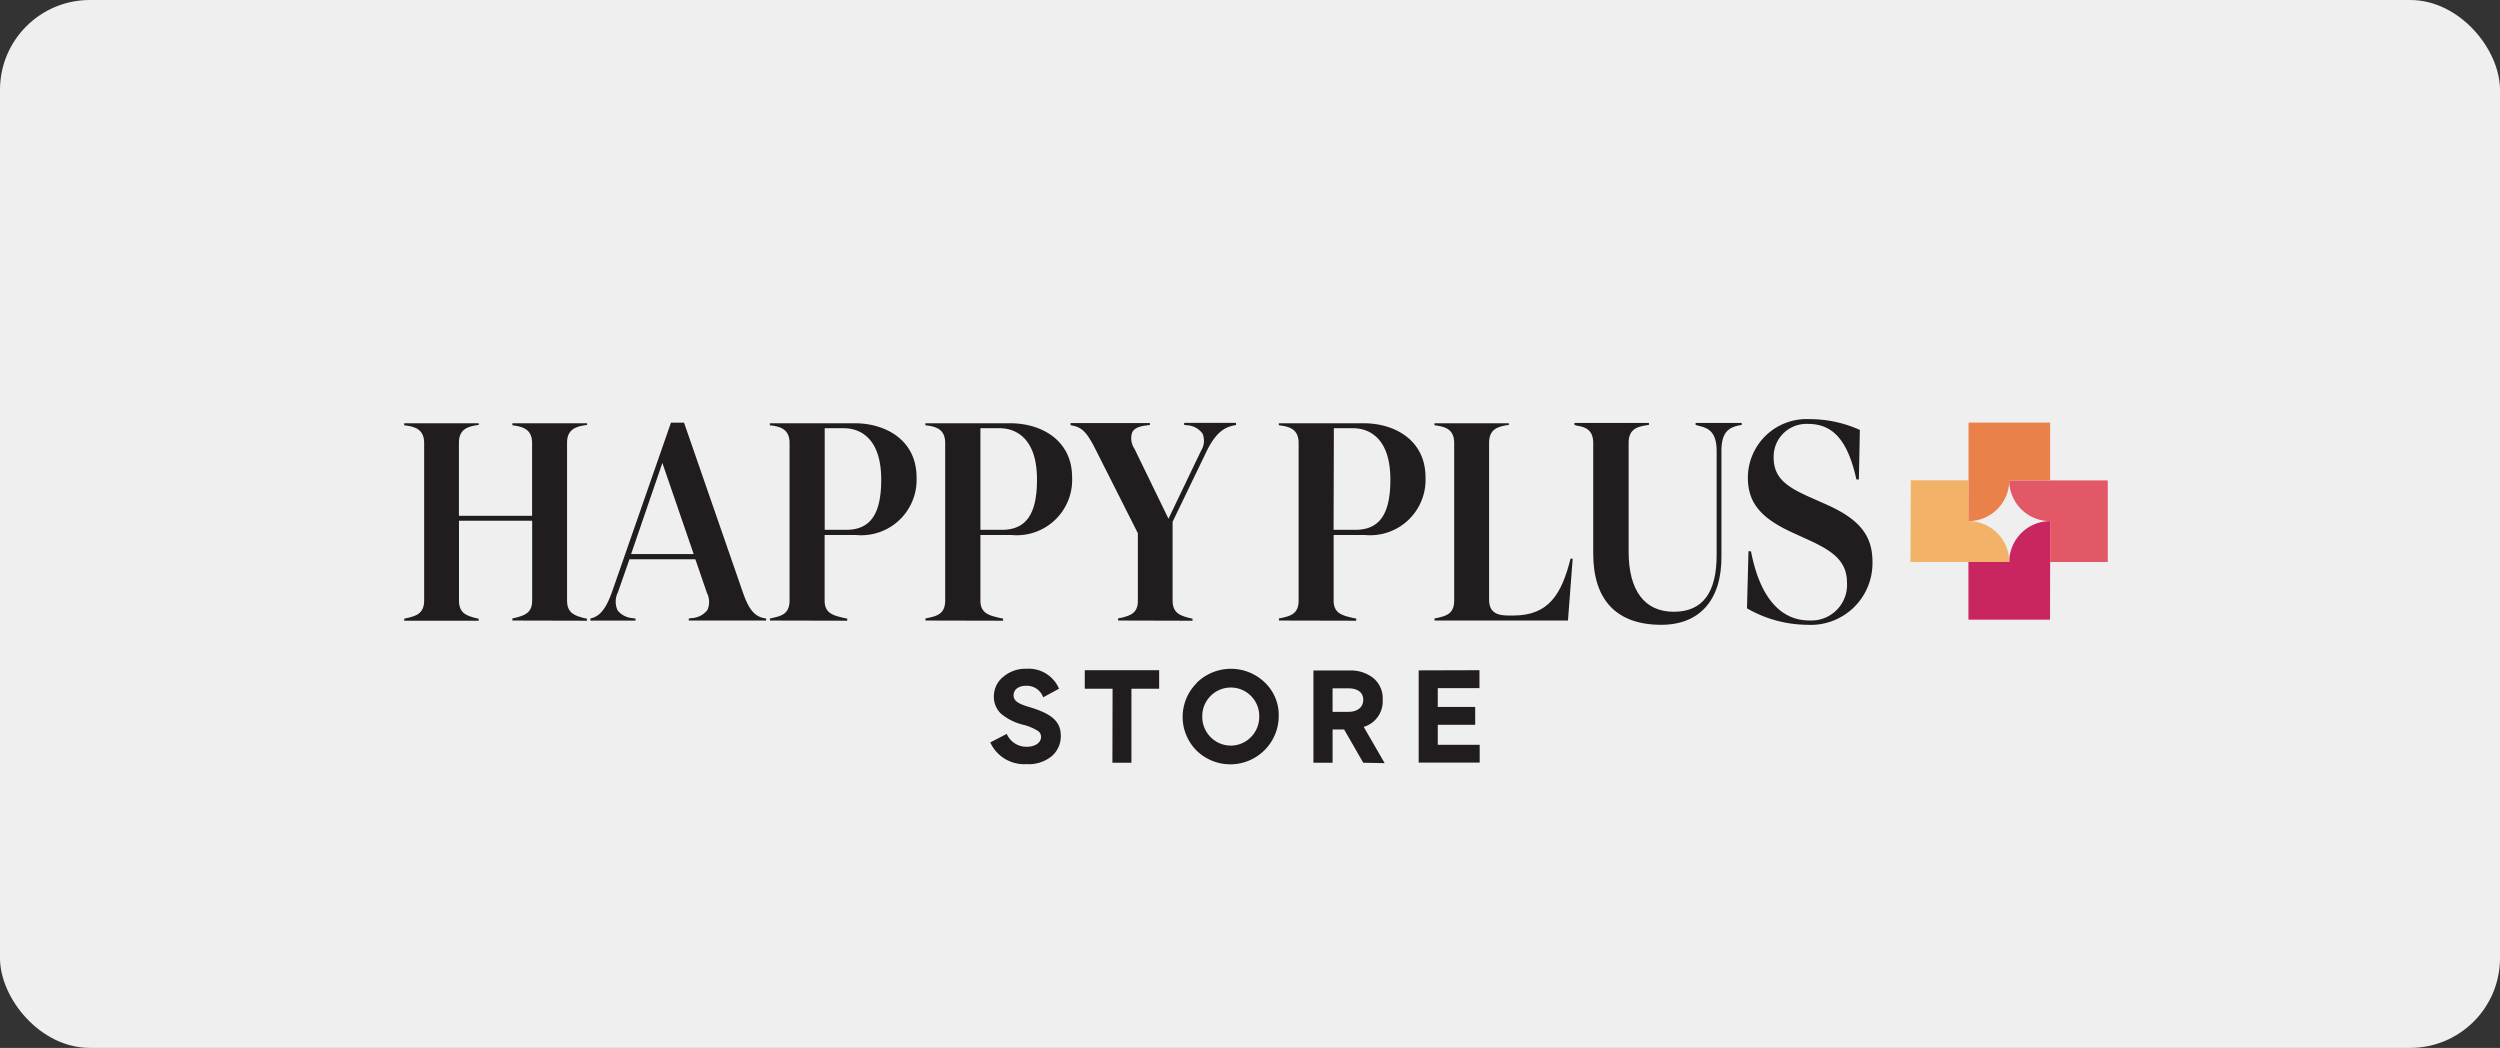 <svg xmlns="http://www.w3.org/2000/svg" width="167" height="70" viewBox="0 0 167 70"><rect x="0" y="0" width="167" height="70" fill="#333333" stroke="none"/><g transform="translate(-192 -8490)"><rect width="167" height="70" rx="6" transform="translate(192 8490)" fill="#efefef"/><g transform="translate(219 8518)"><path d="M174.307,26.888v-.143l.189-.039c.589-.154,1.133-.293,1.133-1.156V20.22H170.74v5.347c0,.878.589,1.009,1.113,1.156l.2.042V26.9h-4.969v-.139l.2-.042c.532-.127,1.129-.266,1.129-1.156V15.027c0-.859-.543-1.067-1.133-1.156l-.2-.027V13.71h4.977v.112l-.2.027c-.582.1-1.121.3-1.121,1.156v4.885h4.888V15.027c0-.859-.547-1.067-1.136-1.156l-.181-.027V13.71h4.989v.112l-.2.027c-.589.1-1.136.3-1.136,1.156V25.567c0,.874.6,1.009,1.129,1.156l.2.042V26.9Z" transform="translate(-167.08 -13.436)" fill="#211d1e"/><path d="M205.942,26.827v-.135l.181-.027a1.414,1.414,0,0,0,1.063-.539,1.345,1.345,0,0,0-.035-1.156l-.77-2.238h-4.4l-.77,2.2a1.422,1.422,0,0,0-.027,1.213,1.414,1.414,0,0,0,1.036.524l.166.027v.135H199.37v-.139c.647-.139,1.052-.666,1.46-1.818l3.922-11.264h.874l3.937,11.356c.385,1.106.77,1.583,1.414,1.7l.135.027v.135Zm-3.852-4.442h4.18L204.178,16.3Z" transform="translate(-186.932 -13.375)" fill="#211d1e"/><path d="M230.494,26.888V26.75l.2-.042c.547-.127,1.113-.254,1.113-1.156V15.027c0-.863-.539-1.067-1.117-1.156l-.2-.027V13.71h5.674c2.053,0,4.126,1.117,4.126,3.613a3.7,3.7,0,0,1-4.041,3.852h-2.1v4.384c0,.863.6.99,1.287,1.156l.223.042V26.9Zm3.66-6.06h1.429c1.614,0,2.346-1.032,2.346-3.355,0-3.082-1.737-3.432-2.485-3.432h-1.29Z" transform="translate(-206.064 -13.436)" fill="#211d1e"/><path d="M257.464,26.888V26.75l.2-.042c.551-.127,1.117-.254,1.117-1.156V15.027c0-.863-.539-1.067-1.121-1.156l-.2-.027V13.71h5.67c2.057,0,4.13,1.117,4.13,3.613a3.7,3.7,0,0,1-4.041,3.852h-2.084v4.384c0,.863.609.99,1.291,1.156l.223.042V26.9Zm3.671-6.06h1.429c1.614,0,2.35-1.032,2.35-3.355,0-3.082-1.741-3.432-2.488-3.432h-1.291Z" transform="translate(-222.643 -13.436)" fill="#211d1e"/><path d="M285.814,26.845V26.7l.189-.039h.035c.562-.15,1.094-.289,1.094-1.129V21.013l-2.854-5.655c-.562-1.1-.874-1.414-1.541-1.541l-.1-.023v-.139h5.3v.123l-.212.031c-.524.058-.832.2-.967.458a1.235,1.235,0,0,0,.146,1.1l2.273,4.677,2.18-4.549a1.244,1.244,0,0,0,.1-1.129,1.356,1.356,0,0,0-1.067-.566l-.166-.027V13.64h3.467v.139l-.119.027c-.682.135-1.267.5-1.9,1.841l-2.219,4.6v5.274c0,.874.6,1.009,1.129,1.156l.2.042v.139Z" transform="translate(-238.123 -13.393)" fill="#211d1e"/><path d="M318.754,26.888V26.75l.2-.042c.551-.127,1.117-.254,1.117-1.156V15.027c0-.863-.539-1.067-1.121-1.156l-.2-.027V13.71h5.671c2.053,0,4.126,1.117,4.126,3.613a3.7,3.7,0,0,1-4.037,3.852h-2.1v4.384c0,.863.6.99,1.29,1.156l.22.042V26.9Zm3.652-6.06h1.448c1.614,0,2.346-1.032,2.346-3.355,0-3.082-1.737-3.432-2.485-3.432h-1.29Z" transform="translate(-260.323 -13.436)" fill="#211d1e"/><path d="M345.744,26.888V26.75l.2-.042c.551-.127,1.113-.254,1.113-1.156V15.027c0-.863-.535-1.067-1.117-1.156l-.2-.027V13.71h4.969v.112l-.2.027c-.586.1-1.121.3-1.121,1.156V25.49c0,.936.636,1.063,1.321,1.063h.3c2.381,0,3.228-1.452,3.821-3.8h.143l-.316,4.133Z" transform="translate(-276.917 -13.436)" fill="#211d1e"/><path d="M375.8,27.137c-2.97,0-4.542-1.645-4.542-4.757V14.991c0-.905-.562-1.075-1.086-1.156l-.169-.05V13.65h4.977v.135l-.2.027c-.566.089-1.156.254-1.156,1.156V22.26c0,2.585,1.067,4.006,3.009,4.006s2.87-1.279,2.87-3.794V15.538c0-1.21-.478-1.541-1.186-1.691l-.22-.062V13.65h3.082v.135l-.166.027c-.716.139-1.19.482-1.19,1.691v7.08C379.839,25.48,378.367,27.137,375.8,27.137Z" transform="translate(-291.831 -13.4)" fill="#211d1e"/><path d="M403.967,26.737a8.174,8.174,0,0,1-4.037-1.1l.1-3.814h.166c.578,3.012,1.926,4.623,3.895,4.623a2.384,2.384,0,0,0,2.519-2.535c0-1.572-1.179-2.223-2.847-2.97l-.747-.343c-2.173-.982-3.028-2.019-3.028-3.7a3.928,3.928,0,0,1,4.126-3.9,8.171,8.171,0,0,1,3.356.721l-.066,3.309h-.166c-.566-2.573-1.541-3.71-3.217-3.71a2.192,2.192,0,0,0-2.311,2.219c0,1.383.828,1.984,2.569,2.739l.77.343c2.346,1.009,3.263,2.1,3.263,3.91A4.123,4.123,0,0,1,403.967,26.737Z" transform="translate(-310.231 -13)" fill="#211d1e"/><path d="M443.789,33.411V30.68a2.731,2.731,0,0,0-2.731,2.731H438.33v3.852h5.451Z" transform="translate(-333.839 -23.869)" fill="#c92561"/><path d="M448.141,26.34v2.731h3.852V23.62H445.41A2.727,2.727,0,0,0,448.141,26.34Z" transform="translate(-338.193 -19.529)" fill="#e25867"/><path d="M428.28,29.059h6.6a2.735,2.735,0,0,0-2.731-2.731V23.6H428.3Z" transform="translate(-327.66 -19.517)" fill="#f2b368"/><path d="M438.33,20.18a2.727,2.727,0,0,0,2.727-2.727h2.731V13.6h-5.451v3.852h0Z" transform="translate(-333.839 -13.369)" fill="#ea814b"/><path d="M273.421,60.743a1.753,1.753,0,0,1-.609,1.379,2.431,2.431,0,0,1-1.68.528A2.492,2.492,0,0,1,268.71,61.2l1.1-.57a1.429,1.429,0,0,0,1.352.859c.547,0,.94-.273.94-.655a.466.466,0,0,0-.247-.424,3.4,3.4,0,0,0-.924-.385,3.667,3.667,0,0,1-1.506-.747,1.541,1.541,0,0,1-.474-1.156,1.664,1.664,0,0,1,.639-1.314,2.273,2.273,0,0,1,1.541-.528,2.2,2.2,0,0,1,2.173,1.333l-1.059.574a1.156,1.156,0,0,0-1.156-.77c-.5,0-.821.262-.821.632s.293.559.994.77C272.732,59.252,273.421,59.753,273.421,60.743Z" transform="translate(-229.56 -39.606)" fill="#211d1e"/><path d="M286.957,57.77H285.1V56.53h4.969v1.24h-1.853v4.942h-1.271Z" transform="translate(-239.637 -39.761)" fill="#211d1e"/><path d="M303.015,57.217a3.256,3.256,0,0,1,4.542-.012,3,3,0,0,1,.928,2.238A3.232,3.232,0,0,1,303,61.755a3.186,3.186,0,0,1,0-4.507h0Zm.362,2.254a1.926,1.926,0,0,0,.555,1.379,1.888,1.888,0,0,0,2.673.027l.027-.027a1.926,1.926,0,0,0,.551-1.379,1.9,1.9,0,0,0-3.217-1.4.18.18,0,0,0-.027.027,1.9,1.9,0,0,0-.562,1.375Z" transform="translate(-250.066 -39.613)" fill="#211d1e"/><path d="M328.078,62.741,326.8,60.519h-.77v2.223H324.75V56.578h2.442a2.4,2.4,0,0,1,1.564.512,1.753,1.753,0,0,1,.62,1.448,1.772,1.772,0,0,1-1.267,1.807l1.4,2.423Zm-2.049-3.4h1.063c.539,0,.986-.262.986-.8s-.431-.77-.994-.77h-1.056Z" transform="translate(-264.013 -39.79)" fill="#211d1e"/><path d="M347.06,56.53v1.2h-2.785v1.256h2.5v1.19h-2.5v1.337h2.8v1.19H343V56.542Z" transform="translate(-275.232 -39.761)" fill="#211d1e"/></g></g></svg>